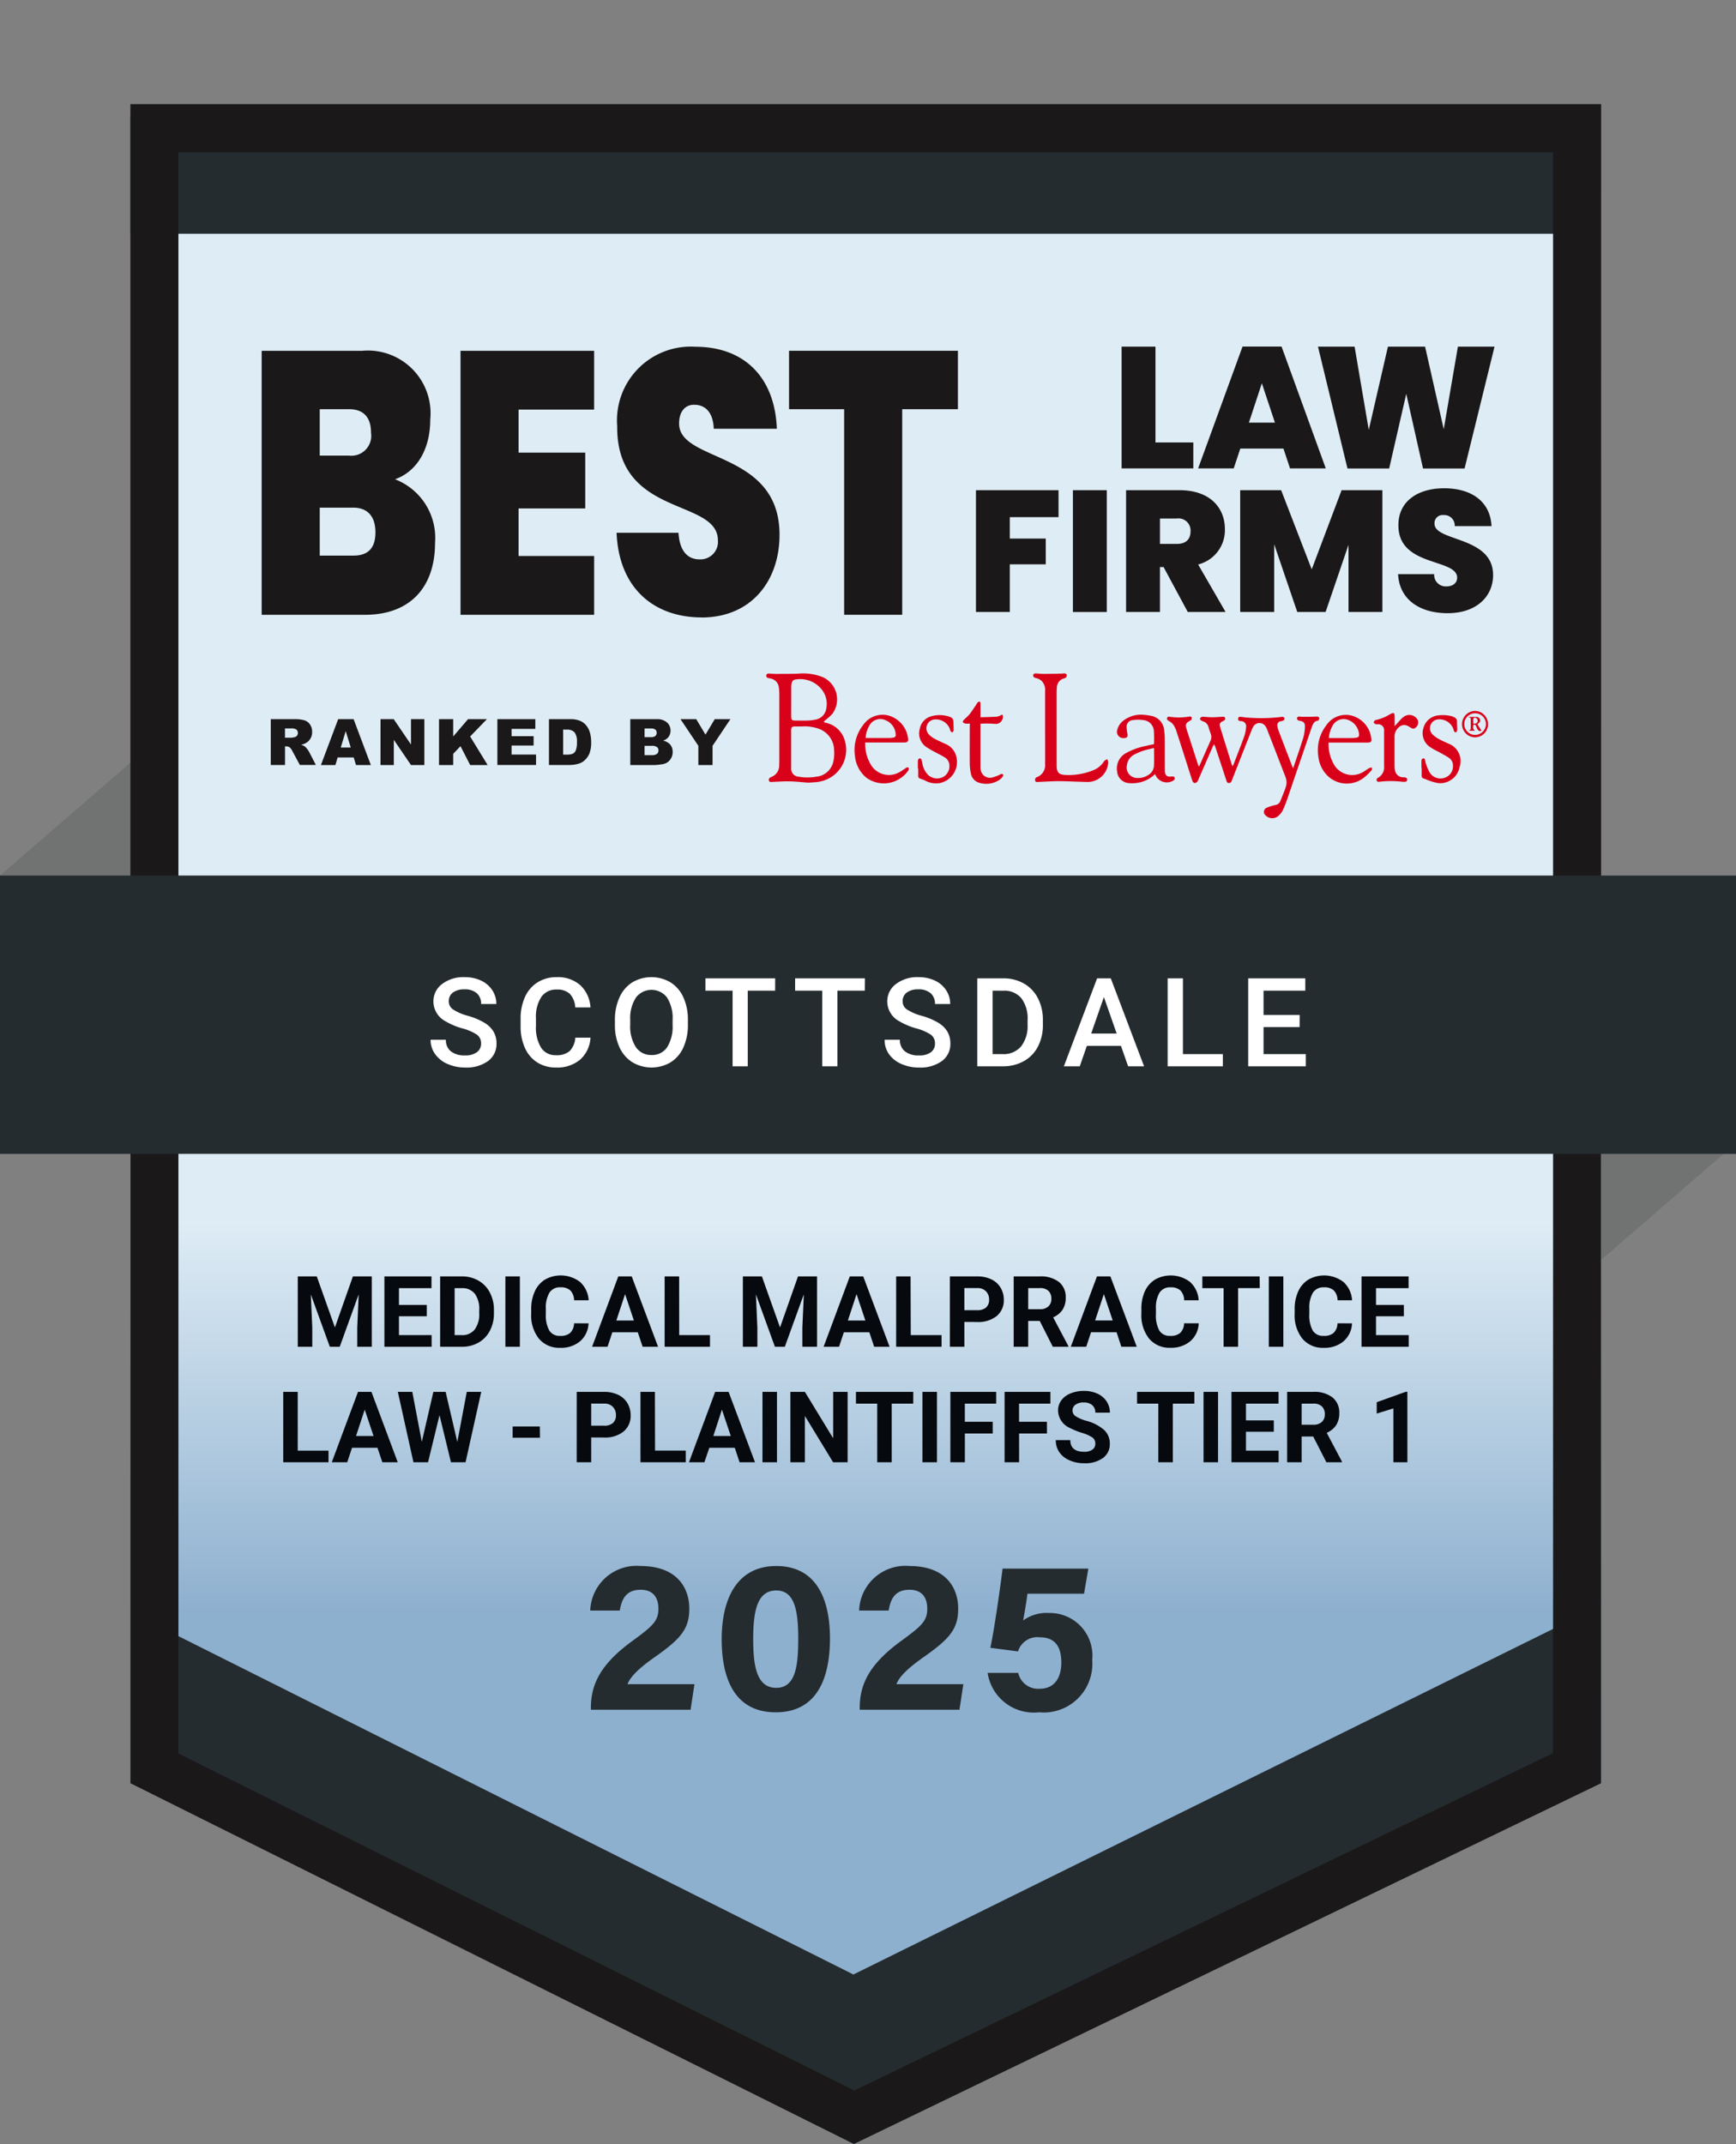<svg xmlns="http://www.w3.org/2000/svg" xmlns:xlink="http://www.w3.org/1999/xlink" width="105.248" height="129.963" viewBox="0 0 105.248 129.963">
  <rect x="0" y="0" width="105.248" height="129.963" fill="#808080" stroke="none"/>
  <defs>
    <linearGradient id="linear-gradient" x1="0.5" y1="0.216" x2="0.5" y2="0.547" gradientUnits="objectBoundingBox">
      <stop offset="0" stop-color="#deecf5"/>
      <stop offset="1" stop-color="#8eb0cf"/>
    </linearGradient>
  </defs>
  <g id="Group_2189" data-name="Group 2189" transform="translate(23423.277 9065.636)">
    <path id="Path_44303" data-name="Path 44303" d="M195.867,152.185l9.479-8.2h-9.319Z" transform="translate(-23524.066 -9139.729)" fill="#717272"/>
    <path id="Path_44266" data-name="Path 44266" d="M0,100.64H9.319l.16-8.2Z" transform="translate(-23423.277 -9113.205)" fill="#717272"/>
    <path id="Path_44278" data-name="Path 44278" d="M16.29,107.645v49.53l43.861,21.87,45.3-21.87v-49.53Z" transform="translate(-23431.66 -9114.718)" fill="url(#linear-gradient)"/>
    <path id="Path_44263" data-name="Path 44263" d="M0,0H86.062V53.79H0Z" transform="translate(-23413.801 -9057.6)" fill="#deecf5"/>
    <path id="Path_44295" data-name="Path 44295" d="M184.2,84.928c-.011.03-.022.06-.031.09a.785.785,0,0,1-.871.557.8.8,0,0,1,0-1.579.783.783,0,0,1,.869.559c.009.031.02.06.031.09Zm-.124-.146a.656.656,0,1,0-1.312,0,.656.656,0,1,0,1.312,0" transform="translate(-23517.266 -9106.527)" fill="#d9001a"/>
    <path id="Path_44288" data-name="Path 44288" d="M153.406,87.772l.062-.181c.182-.545.372-1.087.541-1.636a2.735,2.735,0,0,0,.1-.629c.017-.275-.068-.358-.338-.406a.2.2,0,0,1-.128-.077.116.116,0,0,1,.112-.173c.079,0,.159.015.238.014.264,0,.527,0,.79-.015.138-.005.205.03.192.135-.006.043-.05.109-.084.114-.205.032-.289.179-.349.347-.112.313-.216.629-.324.944q-.568,1.668-1.137,3.335a8.222,8.222,0,0,1-.3.778,1.132,1.132,0,0,1-.272.359.561.561,0,0,1-.784-.022.273.273,0,0,1,.073-.466,3.113,3.113,0,0,1,.515-.162.374.374,0,0,0,.289-.2c.122-.3.248-.593.351-.9a.9.9,0,0,0-.029-.618q-.411-1.067-.824-2.134-.143-.369-.288-.737a.939.939,0,0,0-.07-.146.435.435,0,0,0-.773,0,1.832,1.832,0,0,0-.136.307q-.568,1.442-1.134,2.886c-.038.1-.067.213-.2.208s-.142-.126-.173-.219q-.326-.988-.652-1.977c-.015-.045-.039-.086-.072-.158-.038.068-.062.106-.08.147l-.868,1.988a.434.434,0,0,1-.067.135.259.259,0,0,1-.154.087.186.186,0,0,1-.131-.1c-.069-.179-.123-.363-.182-.545-.269-.844-.536-1.688-.811-2.53a1.42,1.42,0,0,0-.195-.384.879.879,0,0,0-.257-.206c-.076-.047-.133-.1-.1-.189s.107-.072.177-.062a3.681,3.681,0,0,0,1.156-.014c.067-.012.126-.011.152.063a.13.13,0,0,1-.075.17l-.009.005c-.295.18-.316.232-.211.563.225.706.454,1.411.682,2.115.011.033.027.065.051.122.026-.05.044-.078.057-.108.215-.486.428-.973.645-1.458a.552.552,0,0,0,.016-.432c-.05-.139-.1-.28-.14-.421a.465.465,0,0,0-.3-.319,1.174,1.174,0,0,1-.118-.053c-.067-.033-.109-.091-.076-.157a.174.174,0,0,1,.133-.078c.188,0,.376.029.563.03.21,0,.419-.018.629-.029.071,0,.152-.025.181.07s-.032.144-.111.182c-.222.106-.251.175-.178.412q.341,1.1.683,2.2c.012.037.029.072.053.132a.811.811,0,0,0,.064-.106c.218-.566.441-1.132.648-1.7a2.4,2.4,0,0,0,.111-.539.317.317,0,0,0-.306-.39c-.021,0-.044,0-.065-.007a.118.118,0,0,1-.109-.136.112.112,0,0,1,.126-.119c.119.009.236.032.355.043a10.243,10.243,0,0,0,2.113-.031.3.3,0,0,1,.138,0,.142.142,0,0,1,.081.095.162.162,0,0,1-.066.117.592.592,0,0,1-.155.045.246.246,0,0,0-.208.322,1.116,1.116,0,0,0,.06.23q.422,1.11.848,2.218c.009.023.021.044.032.066h.028" transform="translate(-23498.273 -9106.87)" fill="#d9001a"/>
    <path id="Path_44280" data-name="Path 44280" d="M98.192,85.919c-.347-.026-.718-.068-1.09-.076-.343-.008-.686.021-1.029.033a.394.394,0,0,1-.149,0,.146.146,0,0,1-.023-.238A.325.325,0,0,1,96,85.579a.737.737,0,0,0,.479-.72c.006-.1.008-.2.008-.3q0-1.982,0-3.965a3.217,3.217,0,0,0-.028-.443.618.618,0,0,0-.5-.542c-.042-.01-.085-.017-.128-.026-.087-.019-.145-.06-.133-.163s.083-.112.158-.111c.13,0,.26.021.39.021.466,0,.932,0,1.4-.017a3.206,3.206,0,0,1,1.468.212,1.477,1.477,0,0,1,.584,2.23,3.41,3.41,0,0,1-.459.409.515.515,0,0,0-.06.079.411.411,0,0,0,.081.041,1.517,1.517,0,0,1,1.11.854,1.955,1.955,0,0,1-1.374,2.707,1.935,1.935,0,0,1-.235.042c-.176.016-.353.024-.556.037m-.35-3.408h-.206c-.072,0-.145,0-.217,0-.172,0-.226.052-.227.22,0,.767,0,1.535,0,2.3a.481.481,0,0,0,.457.525,3.055,3.055,0,0,0,1.069,0,1.165,1.165,0,0,0,1.027-.9,2.413,2.413,0,0,0,.049-.731,1.4,1.4,0,0,0-.949-1.282,2.567,2.567,0,0,0-1-.133m-.651-1.531c0,.311,0,.623,0,.934,0,.192.049.239.237.24.246,0,.493.006.738,0a2.709,2.709,0,0,0,.452-.049.8.8,0,0,0,.7-.679,1.4,1.4,0,0,0-.258-1.131,1.664,1.664,0,0,0-1.564-.636c-.186.015-.257.1-.289.282a1.082,1.082,0,0,0-.014.173c0,.29,0,.579,0,.869" transform="translate(-23472.516 -9104.117)" fill="#d9001a"/>
    <path id="Path_44284" data-name="Path 44284" d="M130.465,82.63v2.238c0,.431.129.569.557.581a3.918,3.918,0,0,0,1.715-.309,1.335,1.335,0,0,0,.537-.429.723.723,0,0,1,.1-.129.983.983,0,0,1,.157-.091.55.55,0,0,1,.06.174,1.249,1.249,0,0,1-1.235,1.209c-.582-.008-1.164-.047-1.747-.05-.415,0-.831.031-1.247.048-.081,0-.177.031-.2-.084a.174.174,0,0,1,.123-.214.759.759,0,0,0,.478-.768c.007-.786,0-1.571,0-2.357q0-1.043,0-2.085a.783.783,0,0,0-.21-.617.748.748,0,0,0-.355-.174.232.232,0,0,1-.139-.084.128.128,0,0,1,.121-.195c.155,0,.31.028.465.028.379,0,.758-.01,1.138-.017a.95.95,0,0,1,.172-.012c.046.008.115.041.122.075a.221.221,0,0,1-.042.163.3.3,0,0,1-.142.072.571.571,0,0,0-.414.54,3.028,3.028,0,0,0-.015.3q0,1.092,0,2.183" transform="translate(-23489.68 -9104.11)" fill="#d9001a"/>
    <path id="Path_44289" data-name="Path 44289" d="M141.809,88.053a1.952,1.952,0,0,1-.854.485,2.152,2.152,0,0,1-.743.057.763.763,0,0,1-.7-.722,1.056,1.056,0,0,1,.546-1.1,4.167,4.167,0,0,1,1.189-.428c.164-.04.331-.073.5-.108a7.545,7.545,0,0,0-.005-.785.7.7,0,0,0-.64-.675,2.188,2.188,0,0,0-.634,0,.4.4,0,0,0-.377.458,2.526,2.526,0,0,0,.047.376c.03.184-.029.256-.218.255a.379.379,0,0,1-.4-.49,1.027,1.027,0,0,1,.446-.62,1.745,1.745,0,0,1,1.217-.293,2.8,2.8,0,0,1,.365.052.955.955,0,0,1,.815.867,3.545,3.545,0,0,1,.04.5c.006.644,0,1.289.006,1.933a.65.65,0,0,0,0,.087c.03.238.12.314.359.3.022,0,.043-.005.065-.007.071,0,.143-.01.168.079s-.026.131-.084.171a.756.756,0,0,1-1.032-.248c-.024-.044-.045-.09-.071-.141m-.063-1.586c-.1.023-.195.043-.289.067a3.368,3.368,0,0,0-.932.345.823.823,0,0,0-.421.622.634.634,0,0,0,.628.782,1.1,1.1,0,0,0,.669-.183.681.681,0,0,0,.339-.53c.019-.364.005-.73.005-1.1" transform="translate(-23495.063 -9106.764)" fill="#d9001a"/>
    <path id="Path_44296" data-name="Path 44296" d="M165.248,86.14a2.5,2.5,0,0,0,.369,1.4,1.281,1.281,0,0,0,1.719.392c.133-.073.252-.17.383-.246a.483.483,0,0,1,.158-.028c0,.054.013.129-.017.16a3.611,3.611,0,0,1-.481.464,1.684,1.684,0,0,1-2.149-.086,1.937,1.937,0,0,1-.6-1.2,2.484,2.484,0,0,1,.482-1.9,1.427,1.427,0,0,1,1.812-.486,1.614,1.614,0,0,1,.914,1.278c.03.208-.024.256-.239.256h-2.349Zm.021-.276c.031,0,.049.005.066.005.448,0,.9,0,1.345,0a1.435,1.435,0,0,0,.258-.023c.133-.024.163-.067.16-.2a1.013,1.013,0,0,0-.7-.889.754.754,0,0,0-.89.339,1.744,1.744,0,0,0-.238.768" transform="translate(-23507.98 -9106.768)" fill="#d9001a"/>
    <path id="Path_44281" data-name="Path 44281" d="M107.379,86.141a2.442,2.442,0,0,0,.4,1.435,1.278,1.278,0,0,0,1.685.358c.118-.062.226-.144.338-.216a.417.417,0,0,1,.091-.058c.035-.011.095-.022.109,0a.181.181,0,0,1,.017.118.161.161,0,0,1-.038.077,1.806,1.806,0,0,1-2.493.448,1.925,1.925,0,0,1-.728-1.337,2.46,2.46,0,0,1,.509-1.9,1.42,1.42,0,0,1,1.9-.4,1.638,1.638,0,0,1,.806,1.2c.034.216-.02.274-.243.274h-2.347Zm.024-.28a.724.724,0,0,0,.078.009c.445,0,.889,0,1.334,0a1.633,1.633,0,0,0,.279-.028.15.15,0,0,0,.135-.177.975.975,0,0,0-.593-.865.752.752,0,0,0-1,.309,1.677,1.677,0,0,0-.229.752" transform="translate(-23478.203 -9106.77)" fill="#d9001a"/>
    <path id="Path_44285" data-name="Path 44285" d="M120.681,84.144a1.7,1.7,0,0,1-.275,0,.283.283,0,0,1-.156-.089c-.013-.015.029-.1.063-.131.115-.121.249-.224.352-.353.143-.181.265-.378.395-.568a.93.93,0,0,1,.095-.145.17.17,0,0,1,.12-.046c.018,0,.044.068.045.105,0,.235,0,.471,0,.706v.139c.346-.011.678-.017,1.009-.037a.715.715,0,0,0,.24-.094c.072-.034.11-.026.111.062a.433.433,0,0,1-.477.469,6.2,6.2,0,0,0-.883-.009v.116q0,1.223,0,2.445a1.238,1.238,0,0,0,.011.195.568.568,0,0,0,.746.492,2.52,2.52,0,0,0,.4-.15c.036-.014.069-.046.106-.05a.142.142,0,0,1,.107.027.1.1,0,0,1,0,.1.946.946,0,0,1-.2.214,1.44,1.44,0,0,1-1.255.186.709.709,0,0,1-.5-.59,2.817,2.817,0,0,1-.062-.548c-.007-.764,0-1.529,0-2.293Z" transform="translate(-23485.156 -9105.92)" fill="#d9001a"/>
    <path id="Path_44297" data-name="Path 44297" d="M172.843,85.037c.141-.156.263-.294.388-.428a1,1,0,0,1,.138-.122.579.579,0,0,1,.87.168.4.4,0,0,1-.234.531.26.26,0,0,1-.143-.034c-.077-.038-.147-.092-.225-.129a.468.468,0,0,0-.551.089.726.726,0,0,0-.25.547c0,.6,0,1.2,0,1.8a1.339,1.339,0,0,0,.024.237.5.5,0,0,0,.49.441c.04,0,.08,0,.119.009.08.012.135.05.132.142s-.074.121-.15.123a2.107,2.107,0,0,1-.27-.017,5.747,5.747,0,0,0-1.256.012c-.074.009-.143.009-.171-.072a.137.137,0,0,1,.084-.169.733.733,0,0,0,.364-.715c0-.709,0-1.419,0-2.128a.359.359,0,0,0-.4-.4.35.35,0,0,1-.138-.018c-.038-.019-.086-.063-.089-.1s.039-.083.068-.117a.126.126,0,0,1,.07-.025,2.726,2.726,0,0,0,.839-.342c.244-.135.289-.107.29.172v.548" transform="translate(-23511.566 -9106.656)" fill="#d9001a"/>
    <path id="Path_44286" data-name="Path 44286" d="M114.64,87.727c0-.134,0-.268,0-.4a.31.31,0,0,1,.024-.137.138.138,0,0,1,.1-.065.124.124,0,0,1,.093.067c.03.088.042.183.063.274a1.278,1.278,0,0,0,.344.665.805.805,0,0,0,.928.111.758.758,0,0,0,.341-.824.578.578,0,0,0-.284-.368c-.2-.122-.42-.225-.629-.341a4.736,4.736,0,0,1-.484-.286.994.994,0,0,1-.382-1.079.961.961,0,0,1,.73-.78,1.849,1.849,0,0,1,1.017.017c.238.067.295.155.3.4,0,.131.006.261.008.391a.184.184,0,0,1-.006.085.665.665,0,0,1-.081.1.436.436,0,0,1-.1-.085.709.709,0,0,1-.047-.144.9.9,0,0,0-.974-.556.536.536,0,0,0-.293.9,1.338,1.338,0,0,0,.344.26c.209.114.43.207.645.311a1.09,1.09,0,0,1,.677.792,1.3,1.3,0,0,1-1,1.584,1.4,1.4,0,0,1-.893-.149,2.521,2.521,0,0,0-.311-.123.149.149,0,0,1-.107-.157c0-.152,0-.3,0-.456h-.015" transform="translate(-23482.27 -9106.79)" fill="#d9001a"/>
    <path id="Path_44298" data-name="Path 44298" d="M177.533,87.7c0-.134,0-.268,0-.4a.21.21,0,0,1,.025-.114.153.153,0,0,1,.1-.06.113.113,0,0,1,.084.064c.03.093.033.194.068.283a2.858,2.858,0,0,0,.24.54.771.771,0,0,0,.9.288.726.726,0,0,0,.495-.717.555.555,0,0,0-.241-.485c-.148-.1-.308-.187-.466-.275-.23-.13-.473-.238-.689-.387a1.009,1.009,0,0,1-.386-1.173,1.027,1.027,0,0,1,.9-.741,2.173,2.173,0,0,1,.776.043.87.87,0,0,1,.209.085.25.25,0,0,1,.139.239c0,.144.009.289.012.433a.486.486,0,0,1-.013.15c-.01.032-.047.08-.07.079a.142.142,0,0,1-.1-.065.72.72,0,0,1-.051-.153.9.9,0,0,0-.97-.563.535.535,0,0,0-.294.9,1.751,1.751,0,0,0,.421.3c.176.1.364.178.548.262a1.132,1.132,0,0,1,.671,1.438,1.193,1.193,0,0,1-1.292.955,2.816,2.816,0,0,1-.579-.162c-.106-.034-.206-.086-.312-.121a.142.142,0,0,1-.111-.142c0-.166,0-.333,0-.5h-.014" transform="translate(-23514.633 -9106.795)" fill="#d9001a"/>
    <path id="Path_44299" data-name="Path 44299" d="M184.211,85.549c-.129.044-.186.026-.249-.089a2.033,2.033,0,0,1-.086-.187.117.117,0,0,0-.153-.082c-.048.182-.023.305.094.365h-.394c.16-.047.129-.15.13-.241,0-.141,0-.283,0-.423,0-.07.009-.147-.118-.137l.02-.036c.038,0,.077,0,.115,0h.3a.239.239,0,0,1,.248.168c.024.1-.022.182-.143.25a.152.152,0,0,0-.023.017l.133.211.122.192m-.5-.423c.053-.006.092-.006.13-.015a.163.163,0,0,0,.132-.2.165.165,0,0,0-.192-.148.1.1,0,0,0-.066.064c-.008.1,0,.193,0,.3" transform="translate(-23517.664 -9106.899)" fill="#d9001a"/>
    <path id="Path_44267" data-name="Path 44267" d="M38.959,55.013H32.69v-16h6.071a3.8,3.8,0,0,1,4.149,4.153c0,1.93-.9,3.2-2.137,3.632A3.806,3.806,0,0,1,43.2,50.655c0,2.7-1.527,4.358-4.239,4.358m-.97-12.462H36.21v2.814h1.779a1.207,1.207,0,0,0,1.33-1.384c0-.954-.467-1.43-1.33-1.43m.251,5.969H36.21v2.905h2.048c.881,0,1.329-.454,1.329-1.407,0-.976-.485-1.5-1.347-1.5" transform="translate(-23440.102 -9083.383)" fill="#1a1818"/>
    <path id="Path_44272" data-name="Path 44272" d="M65.617,42.573H61.037v2.61h4.042v3.382H61.037v2.882h4.581v3.564h-8.1v-16h8.1Z" transform="translate(-23452.875 -9083.382)" fill="#1a1818"/>
    <path id="Path_44274" data-name="Path 44274" d="M82.169,54.906c-2.82,0-5.011-1.7-5.155-5.13h3.754c.072,1.2.629,1.612,1.276,1.612a1.065,1.065,0,0,0,1.114-1.158c-.018-2.565-6.161-1.362-6.107-6.923A4.472,4.472,0,0,1,81.792,38.5c2.91,0,4.814,1.793,4.939,4.971H82.906c-.036-1-.521-1.453-1.168-1.453-.52-.023-.934.363-.934,1.135,0,2.383,6.089,1.612,6.089,6.741,0,2.814-1.724,5.016-4.724,5.016" transform="translate(-23462.91 -9083.117)" fill="#1a1818"/>
    <path id="Path_44282" data-name="Path 44282" d="M98.548,39.01h10.238v3.541h-3.377V55.012h-3.52V42.551H98.548Z" transform="translate(-23473.988 -9083.383)" fill="#1a1818"/>
    <path id="Path_44290" data-name="Path 44290" d="M142.138,38.492V44.3h2.294v1.571h-4.346V38.492Z" transform="translate(-23495.363 -9083.116)" fill="#1a1818"/>
    <path id="Path_44291" data-name="Path 44291" d="M154.815,44.671H152.2l-.4,1.2h-2.157l2.692-7.384H154.7l2.681,7.384h-2.167Zm-1.309-3.959L152.72,43.1H154.3Z" transform="translate(-23500.281 -9083.116)" fill="#1a1818"/>
    <path id="Path_44300" data-name="Path 44300" d="M164.612,38.492h2.22l.859,5.048,1.162-5.048h2.252l1.131,5.006.859-5.006h2.22L173.5,45.876H170.98l-1.016-4.525-1.036,4.525H166.4Z" transform="translate(-23507.984 -9083.116)" fill="#1a1818"/>
    <path id="Path_44268" data-name="Path 44268" d="M33.818,87.79V85.011h1.431a2.094,2.094,0,0,1,.609.068.649.649,0,0,1,.339.253.768.768,0,0,1,.129.45.742.742,0,0,1-.37.671,1.025,1.025,0,0,1-.3.11.861.861,0,0,1,.224.1.872.872,0,0,1,.137.146,1.094,1.094,0,0,1,.12.173l.416.805h-.97l-.459-.849a.651.651,0,0,0-.155-.214.36.36,0,0,0-.211-.065h-.076V87.79Zm.863-1.653h.362a1.3,1.3,0,0,0,.228-.038.227.227,0,0,0,.139-.087.282.282,0,0,0-.032-.368.515.515,0,0,0-.32-.072h-.377Z" transform="translate(-23440.68 -9107.054)" fill="#1a1818"/>
    <path id="Path_44269" data-name="Path 44269" d="M42.069,87.332h-.975l-.135.459h-.877l1.045-2.78h.936l1.045,2.78h-.9Zm-.178-.6-.307-1-.3,1Z" transform="translate(-23443.902 -9107.054)" fill="#1a1818"/>
    <path id="Path_44270" data-name="Path 44270" d="M47.531,85.011h.8l1.047,1.538V85.011h.81v2.78h-.81l-1.041-1.527v1.527h-.808Z" transform="translate(-23447.738 -9107.054)" fill="#1a1818"/>
    <path id="Path_44271" data-name="Path 44271" d="M54.831,85.011h.859v1.05l.9-1.05h1.143L56.718,86.06l1.06,1.731H56.72l-.586-1.143-.444.465v.679h-.859Z" transform="translate(-23451.492 -9107.054)" fill="#1a1818"/>
    <path id="Path_44273" data-name="Path 44273" d="M62.123,85.011h2.3V85.6H62.984v.442H64.32v.567H62.984v.548h1.483v.63H62.123Z" transform="translate(-23455.246 -9107.054)" fill="#1a1818"/>
    <path id="Path_44275" data-name="Path 44275" d="M68.568,85.011h1.276a1.525,1.525,0,0,1,.61.1.989.989,0,0,1,.384.294,1.215,1.215,0,0,1,.22.445,2.067,2.067,0,0,1,.068.539,1.863,1.863,0,0,1-.1.691,1.147,1.147,0,0,1-.282.411.914.914,0,0,1-.387.221,1.975,1.975,0,0,1-.512.076H68.568Zm.859.63v1.519h.211a.886.886,0,0,0,.383-.06.406.406,0,0,0,.178-.209,1.3,1.3,0,0,0,.065-.482.936.936,0,0,0-.144-.6.611.611,0,0,0-.478-.163Z" transform="translate(-23458.563 -9107.054)" fill="#1a1818"/>
    <path id="Path_44276" data-name="Path 44276" d="M78.72,85.011h1.608a.879.879,0,0,1,.617.2.644.644,0,0,1,.215.493.622.622,0,0,1-.153.423.69.69,0,0,1-.3.186.782.782,0,0,1,.441.247.681.681,0,0,1,.141.441.761.761,0,0,1-.1.388.74.74,0,0,1-.275.273.9.9,0,0,1-.326.091,3.649,3.649,0,0,1-.385.038H78.72Zm.866,1.09h.374a.427.427,0,0,0,.28-.069.252.252,0,0,0,.079-.2.237.237,0,0,0-.079-.189.423.423,0,0,0-.274-.068h-.379Zm0,1.092h.438a.482.482,0,0,0,.313-.079.265.265,0,0,0,.091-.212.244.244,0,0,0-.09-.2.5.5,0,0,0-.316-.075h-.436Z" transform="translate(-23463.785 -9107.054)" fill="#1a1818"/>
    <path id="Path_44279" data-name="Path 44279" d="M85,85.011h.954l.56.938.561-.938h.949l-1.081,1.615v1.165h-.861V86.626Z" transform="translate(-23467.02 -9107.054)" fill="#1a1818"/>
    <path id="Path_44287" data-name="Path 44287" d="M121.9,56.417h5.006v1.634h-2.953v1.3h2.179V60.91h-2.179V63.8H121.9Z" transform="translate(-23486.008 -9092.34)" fill="#1a1818"/>
    <path id="Path_44292" data-name="Path 44292" d="M0,0H2.053V7.384H0Z" transform="translate(-23358.23 -9035.923)" fill="#1a1818"/>
    <path id="Path_44293" data-name="Path 44293" d="M143.882,56.417c1.833,0,2.755,1.047,2.755,2.367a2.144,2.144,0,0,1-1.624,2.136l1.665,2.88h-2.293l-1.466-2.723h-.22V63.8h-2.053V56.417Zm-.167,1.717H142.7v1.54h1.016c.555,0,.838-.272.838-.775a.732.732,0,0,0-.838-.765" transform="translate(-23495.652 -9092.34)" fill="#1a1818"/>
    <path id="Path_44294" data-name="Path 44294" d="M154.9,56.417h2.482l1.854,4.8,1.812-4.8h2.472V63.8h-2.053V59.726L160.078,63.8H158.36l-1.4-4.106V63.8H154.9Z" transform="translate(-23502.988 -9092.34)" fill="#1a1818"/>
    <path id="Path_44301" data-name="Path 44301" d="M177.626,63.751c-1.645,0-2.922-.785-3.006-2.367h2.189a.7.7,0,0,0,.744.744c.366,0,.649-.189.649-.534-.011-1.183-3.593-.628-3.561-3.194,0-1.446,1.2-2.221,2.765-2.221,1.7,0,2.807.828,2.88,2.294h-2.23a.634.634,0,0,0-.681-.67.489.489,0,0,0-.545.523c0,1.1,3.551.744,3.551,3.111,0,1.3-1.005,2.314-2.755,2.314" transform="translate(-23513.137 -9092.218)" fill="#1a1818"/>
    <path id="Path_44264" data-name="Path 44264" d="M0,0H88.807V7.095H0Z" transform="translate(-23415.371 -9058.561)" fill="#242c30"/>
    <path id="Path_44308" data-name="Path 44308" d="M17.224,189.114,60.27,210.689l43.691-21.575v9.47L60.593,220.429,16.579,198.476Z" transform="translate(-23431.809 -9156.64)" fill="#242c30"/>
    <path id="Path_44265" data-name="Path 44265" d="M102.541,2.913V99.955l-42.37,20.454L19.2,99.98V2.913ZM105.454,0H16.289V101.783l43.862,21.87,45.3-21.87Z" transform="translate(-23431.66 -9059.325)" fill="#1a1818"/>
    <path id="Path_44277" data-name="Path 44277" d="M0,0H105.248V16.871H0Z" transform="translate(-23423.277 -9012.564)" fill="#242c30"/>
    <path id="Path_44262" data-name="Path 44262" d="M0,0H105.248V123.653H0Z" transform="translate(-23423.277 -9065.636)" fill="none"/>
    <path id="Path_44302" data-name="Path 44302" d="M4.1,1.734l1.1,3.094,1.09-3.094H7.436V6H6.554V4.834l.088-2.013L5.491,6h-.6L3.739,2.824l.088,2.01V6H2.948V1.734ZM10.77,4.151H9.083V5.294h1.98V6H8.2V1.734h2.854v.712H9.083V3.463H10.77ZM11.579,6V1.734h1.313a1.993,1.993,0,0,1,1.006.253,1.767,1.767,0,0,1,.693.721,2.223,2.223,0,0,1,.249,1.062v.2a2.229,2.229,0,0,1-.245,1.058,1.752,1.752,0,0,1-.69.718A2.008,2.008,0,0,1,12.9,6Zm.879-3.554V5.294h.425a.954.954,0,0,0,.788-.337,1.522,1.522,0,0,0,.278-.964V3.768a1.547,1.547,0,0,0-.27-.986.951.951,0,0,0-.788-.335ZM16.413,6h-.879V1.734h.879Zm4.163-1.421a1.509,1.509,0,0,1-.508,1.084,1.785,1.785,0,0,1-1.208.4,1.605,1.605,0,0,1-1.291-.552A2.264,2.264,0,0,1,17.1,3.99V3.729a2.557,2.557,0,0,1,.217-1.084,1.625,1.625,0,0,1,.62-.719,1.936,1.936,0,0,1,2.125.145,1.622,1.622,0,0,1,.521,1.11H19.7a.891.891,0,0,0-.23-.6.852.852,0,0,0-.6-.186.747.747,0,0,0-.658.315,1.765,1.765,0,0,0-.224.977v.322A1.889,1.889,0,0,0,18.2,5.021a.733.733,0,0,0,.661.319.868.868,0,0,0,.608-.186.84.84,0,0,0,.23-.576Zm2.985.542H22.02L21.727,6h-.935L22.38,1.734h.814L24.792,6h-.935Zm-1.3-.712h1.066l-.536-1.6Zm3.812.885h1.866V6H25.19V1.734h.879Zm5.013-3.56,1.1,3.094,1.09-3.094h1.154V6H33.54V4.834l.088-2.013L32.476,6h-.6L30.724,2.824l.088,2.01V6h-.879V1.734ZM37.6,5.121H36.056L35.763,6h-.935l1.588-4.266h.814L38.828,6h-.935Zm-1.3-.712H37.36l-.536-1.6Zm3.812.885h1.866V6H39.226V1.734H40.1Zm3.249-.8V6h-.879V1.734h1.664a1.925,1.925,0,0,1,.845.176,1.3,1.3,0,0,1,.561.5,1.393,1.393,0,0,1,.2.737,1.225,1.225,0,0,1-.429.989,1.788,1.788,0,0,1-1.188.362Zm0-.712h.785a.772.772,0,0,0,.532-.164.6.6,0,0,0,.183-.469.7.7,0,0,0-.185-.507.689.689,0,0,0-.51-.2h-.806Zm4.57.653h-.7V6h-.879V1.734H47.93a1.792,1.792,0,0,1,1.166.337,1.163,1.163,0,0,1,.41.952,1.312,1.312,0,0,1-.189.728,1.289,1.289,0,0,1-.573.464l.923,1.743V6h-.943Zm-.7-.712h.709a.726.726,0,0,0,.513-.168.6.6,0,0,0,.182-.464.644.644,0,0,0-.171-.475.712.712,0,0,0-.526-.173h-.706Zm5.358,1.395H51.042L50.749,6h-.935L51.4,1.734h.814L53.813,6h-.935Zm-1.3-.712h1.066l-.536-1.6Zm6.281.17a1.509,1.509,0,0,1-.508,1.084,1.785,1.785,0,0,1-1.208.4,1.605,1.605,0,0,1-1.291-.552,2.264,2.264,0,0,1-.47-1.516V3.729A2.557,2.557,0,0,1,54.3,2.646a1.625,1.625,0,0,1,.62-.719,1.936,1.936,0,0,1,2.125.145,1.622,1.622,0,0,1,.521,1.11h-.879a.891.891,0,0,0-.23-.6.852.852,0,0,0-.6-.186.747.747,0,0,0-.658.315,1.765,1.765,0,0,0-.224.977v.322a1.889,1.889,0,0,0,.209,1.011.733.733,0,0,0,.661.319.868.868,0,0,0,.608-.186.84.84,0,0,0,.23-.576Zm3.7-2.133H59.957V6h-.879V2.446H57.789V1.734h3.475ZM62.7,6H61.82V1.734H62.7Zm4.163-1.421a1.509,1.509,0,0,1-.508,1.084,1.785,1.785,0,0,1-1.208.4,1.605,1.605,0,0,1-1.291-.552,2.264,2.264,0,0,1-.47-1.516V3.729A2.557,2.557,0,0,1,63.6,2.646a1.625,1.625,0,0,1,.62-.719,1.936,1.936,0,0,1,2.125.145,1.622,1.622,0,0,1,.521,1.11h-.879a.891.891,0,0,0-.23-.6.852.852,0,0,0-.6-.186.747.747,0,0,0-.658.315,1.765,1.765,0,0,0-.224.977v.322a1.889,1.889,0,0,0,.209,1.011.733.733,0,0,0,.661.319.868.868,0,0,0,.608-.186.84.84,0,0,0,.23-.576Zm3.144-.428H68.318V5.294H70.3V6H67.439V1.734h2.854v.712H68.318V3.463h1.688ZM2.945,12.294H4.811V13H2.066V8.734h.879Zm4.834-.173H6.238L5.945,13H5.01L6.6,8.734h.814L9.009,13H8.075Zm-1.3-.712H7.542l-.536-1.6Zm6.141.36.574-3.035h.876L13.12,13h-.885l-.694-2.854L10.846,13H9.961L9.015,8.734h.876l.577,3.029.7-3.029h.744Zm5.01-.255H15.976v-.683h1.649Zm3.108-.018V13h-.879V8.734h1.664a1.925,1.925,0,0,1,.845.176,1.3,1.3,0,0,1,.561.5,1.393,1.393,0,0,1,.2.737,1.225,1.225,0,0,1-.429.989A1.788,1.788,0,0,1,21.5,11.5Zm0-.712h.785a.772.772,0,0,0,.532-.164.6.6,0,0,0,.183-.469.7.7,0,0,0-.185-.507.689.689,0,0,0-.51-.2h-.806Zm3.87,1.509H26.47V13H23.725V8.734H24.6Zm4.834-.173H27.9L27.6,13h-.935l1.588-4.266h.814L30.668,13h-.935Zm-1.3-.712H29.2l-.536-1.6ZM32,13h-.879V8.734H32Zm4.283,0h-.879l-1.711-2.807V13h-.879V8.734h.879l1.714,2.813V8.734h.876Zm3.979-3.554H38.957V13h-.879V9.446H36.789V8.734h3.475ZM41.7,13H40.82V8.734H41.7Zm3.381-1.743H43.392V13h-.879V8.734h2.777v.712h-1.9v1.1H45.08Zm3.287,0H46.679V13H45.8V8.734h2.777v.712h-1.9v1.1h1.688Zm2.933.624a.451.451,0,0,0-.176-.382,2.306,2.306,0,0,0-.633-.281,4.486,4.486,0,0,1-.724-.292,1.182,1.182,0,0,1-.727-1.058,1.03,1.03,0,0,1,.195-.617,1.271,1.271,0,0,1,.56-.423,2.106,2.106,0,0,1,.819-.152,1.917,1.917,0,0,1,.814.166,1.3,1.3,0,0,1,.555.467,1.223,1.223,0,0,1,.2.686H51.3a.575.575,0,0,0-.185-.456.759.759,0,0,0-.519-.163.811.811,0,0,0-.5.136.43.43,0,0,0-.179.359.412.412,0,0,0,.209.349,2.367,2.367,0,0,0,.617.264,2.665,2.665,0,0,1,1.093.56,1.114,1.114,0,0,1,.343.832,1.027,1.027,0,0,1-.419.869,1.834,1.834,0,0,1-1.128.315,2.178,2.178,0,0,1-.9-.18,1.419,1.419,0,0,1-.617-.494,1.264,1.264,0,0,1-.212-.727h.882q0,.706.844.706a.821.821,0,0,0,.489-.127A.415.415,0,0,0,51.3,11.881Zm6.006-2.435H56V13H55.12V9.446H53.831V8.734h3.475ZM58.741,13h-.879V8.734h.879Zm3.381-1.849H60.434v1.143h1.98V13H59.555V8.734h2.854v.712H60.434v1.017h1.688Zm2.388.287h-.7V13H62.93V8.734h1.585a1.792,1.792,0,0,1,1.166.337,1.163,1.163,0,0,1,.41.952,1.312,1.312,0,0,1-.189.728,1.289,1.289,0,0,1-.573.464l.923,1.743V13h-.943Zm-.7-.712h.709a.726.726,0,0,0,.513-.168.6.6,0,0,0,.182-.464.644.644,0,0,0-.171-.475.712.712,0,0,0-.526-.173h-.706ZM70.219,13h-.847V9.736l-1.011.313V9.361l1.767-.633h.091Z" transform="translate(-23408.172 -8990)" fill="#06090e"/>
    <path id="Path_44283" data-name="Path 44283" d="M13.062,6.627a.644.644,0,0,0-.247-.542,2.974,2.974,0,0,0-.892-.385A4.306,4.306,0,0,1,10.9,5.268a1.368,1.368,0,0,1-.729-1.194,1.3,1.3,0,0,1,.526-1.062,2.127,2.127,0,0,1,1.364-.417,2.3,2.3,0,0,1,.992.205,1.629,1.629,0,0,1,.685.584,1.5,1.5,0,0,1,.249.84h-.923a.836.836,0,0,0-.262-.654,1.081,1.081,0,0,0-.749-.236,1.129,1.129,0,0,0-.7.194.646.646,0,0,0-.251.542.585.585,0,0,0,.271.489,3.122,3.122,0,0,0,.894.381,4.11,4.11,0,0,1,1,.421,1.59,1.59,0,0,1,.553.542,1.412,1.412,0,0,1,.176.716,1.269,1.269,0,0,1-.511,1.06,2.216,2.216,0,0,1-1.386.394,2.6,2.6,0,0,1-1.064-.214,1.787,1.787,0,0,1-.754-.591A1.474,1.474,0,0,1,10,6.389h.927a.862.862,0,0,0,.3.7,1.315,1.315,0,0,0,.861.249,1.143,1.143,0,0,0,.727-.2A.632.632,0,0,0,13.062,6.627Zm6.633-.363a1.925,1.925,0,0,1-.63,1.331,2.147,2.147,0,0,1-1.461.478,2.079,2.079,0,0,1-1.122-.3,1.983,1.983,0,0,1-.749-.859,3.1,3.1,0,0,1-.275-1.293v-.5a3.121,3.121,0,0,1,.267-1.329,2.015,2.015,0,0,1,.767-.886,2.14,2.14,0,0,1,1.155-.311,2.056,2.056,0,0,1,1.421.48,2,2,0,0,1,.626,1.355h-.923a1.317,1.317,0,0,0-.335-.829,1.107,1.107,0,0,0-.789-.255,1.082,1.082,0,0,0-.928.441,2.2,2.2,0,0,0-.331,1.295v.472A2.338,2.338,0,0,0,16.7,6.872a1.027,1.027,0,0,0,.906.454,1.2,1.2,0,0,0,.82-.245,1.279,1.279,0,0,0,.348-.817ZM25.6,5.473a3.271,3.271,0,0,1-.271,1.375,2.049,2.049,0,0,1-.775.908,2.272,2.272,0,0,1-2.314,0,2.08,2.08,0,0,1-.784-.9,3.169,3.169,0,0,1-.28-1.351V5.2a3.243,3.243,0,0,1,.276-1.377,2.078,2.078,0,0,1,.78-.914,2.277,2.277,0,0,1,2.311,0,2.052,2.052,0,0,1,.778.9A3.236,3.236,0,0,1,25.6,5.177Zm-.927-.278a2.331,2.331,0,0,0-.335-1.359,1.182,1.182,0,0,0-1.89,0,2.286,2.286,0,0,0-.346,1.331v.308a2.313,2.313,0,0,0,.342,1.359,1.1,1.1,0,0,0,.95.48,1.09,1.09,0,0,0,.947-.469,2.363,2.363,0,0,0,.331-1.37Zm6.216-1.78H29.229V8H28.31V3.415H26.662V2.668h4.23Zm5.436,0H34.665V8h-.919V3.415H32.1V2.668h4.23ZM40.58,6.627a.644.644,0,0,0-.247-.542,2.974,2.974,0,0,0-.892-.385,4.306,4.306,0,0,1-1.025-.432,1.368,1.368,0,0,1-.729-1.194,1.3,1.3,0,0,1,.526-1.062,2.127,2.127,0,0,1,1.364-.417,2.3,2.3,0,0,1,.992.205,1.629,1.629,0,0,1,.685.584,1.5,1.5,0,0,1,.249.84H40.58a.836.836,0,0,0-.262-.654,1.081,1.081,0,0,0-.749-.236,1.129,1.129,0,0,0-.7.194.646.646,0,0,0-.251.542.585.585,0,0,0,.271.489,3.122,3.122,0,0,0,.894.381,4.11,4.11,0,0,1,1,.421,1.59,1.59,0,0,1,.553.542,1.412,1.412,0,0,1,.176.716A1.269,1.269,0,0,1,41,7.68a2.216,2.216,0,0,1-1.386.394,2.6,2.6,0,0,1-1.064-.214,1.787,1.787,0,0,1-.754-.591,1.474,1.474,0,0,1-.269-.879h.927a.862.862,0,0,0,.3.7,1.315,1.315,0,0,0,.861.249,1.143,1.143,0,0,0,.727-.2A.632.632,0,0,0,40.58,6.627ZM43.145,8V2.668h1.575a2.47,2.47,0,0,1,1.254.315,2.147,2.147,0,0,1,.848.894,2.836,2.836,0,0,1,.3,1.326v.267a2.825,2.825,0,0,1-.3,1.333,2.122,2.122,0,0,1-.861.886A2.584,2.584,0,0,1,44.679,8Zm.927-4.585V7.26h.6A1.391,1.391,0,0,0,45.794,6.8a1.986,1.986,0,0,0,.4-1.309V5.2a2.038,2.038,0,0,0-.377-1.326,1.337,1.337,0,0,0-1.095-.458Zm7.783,3.344H49.789L49.357,8h-.963l2.014-5.332h.831L53.257,8H52.29Zm-1.805-.747h1.545L50.821,3.8ZM55.612,7.26h2.421V8H54.686V2.668h.927ZM62.685,5.62H60.5V7.26h2.56V8H59.569V2.668h3.461v.747H60.5V4.887h2.19Z" transform="translate(-23407.172 -9009)" fill="#fff"/>
    <path id="Path_44355" data-name="Path 44355" d="M6.591,0l.234-1.547H2.769c.143-.39.572-.884,1.625-1.625,1.573-1.105,2.119-1.7,2.119-2.951,0-1.274-.754-2.587-2.951-2.587a2.807,2.807,0,0,0-3.055,2.7H2.3c.117-.741.416-1.261,1.261-1.261.715,0,1.079.416,1.079,1.157S4.277-5.057,3.068-4.173C1.209-2.821.546-1.612.546-.117V0Zm5.2-8.71c-2.457,0-3.315,2.093-3.315,4.433,0,2.366.767,4.433,3.276,4.433,2.548,0,3.289-2.132,3.289-4.485C15.041-6.76,14.183-8.71,11.791-8.71Zm0,1.482c1.118,0,1.326,1.248,1.326,2.912s-.156,2.99-1.339,2.99c-1.209,0-1.391-1.4-1.391-2.977C10.387-6.149,10.7-7.228,11.791-7.228ZM22.893,0l.234-1.547H19.071c.143-.39.572-.884,1.625-1.625,1.573-1.105,2.119-1.7,2.119-2.951,0-1.274-.754-2.587-2.951-2.587a2.807,2.807,0,0,0-3.055,2.7H18.6c.117-.741.416-1.261,1.261-1.261.715,0,1.079.416,1.079,1.157s-.364,1.053-1.573,1.937c-1.859,1.352-2.522,2.561-2.522,4.056V0Zm7.813-8.554h-5.2c-.143,1.17-.507,3.718-.741,4.8l1.677.221a1.223,1.223,0,0,1,1.313-.858c.988,0,1.313.637,1.313,1.534,0,.936-.429,1.586-1.313,1.586a1.235,1.235,0,0,1-1.3-.962H24.6A2.827,2.827,0,0,0,27.716.156,2.95,2.95,0,0,0,30.94-3.016,2.582,2.582,0,0,0,28.3-5.863a2.381,2.381,0,0,0-1.547.455c.065-.351.208-1.17.26-1.625h3.432Z" transform="translate(-23388 -8962)" fill="#242c30"/>
  </g>
</svg>
